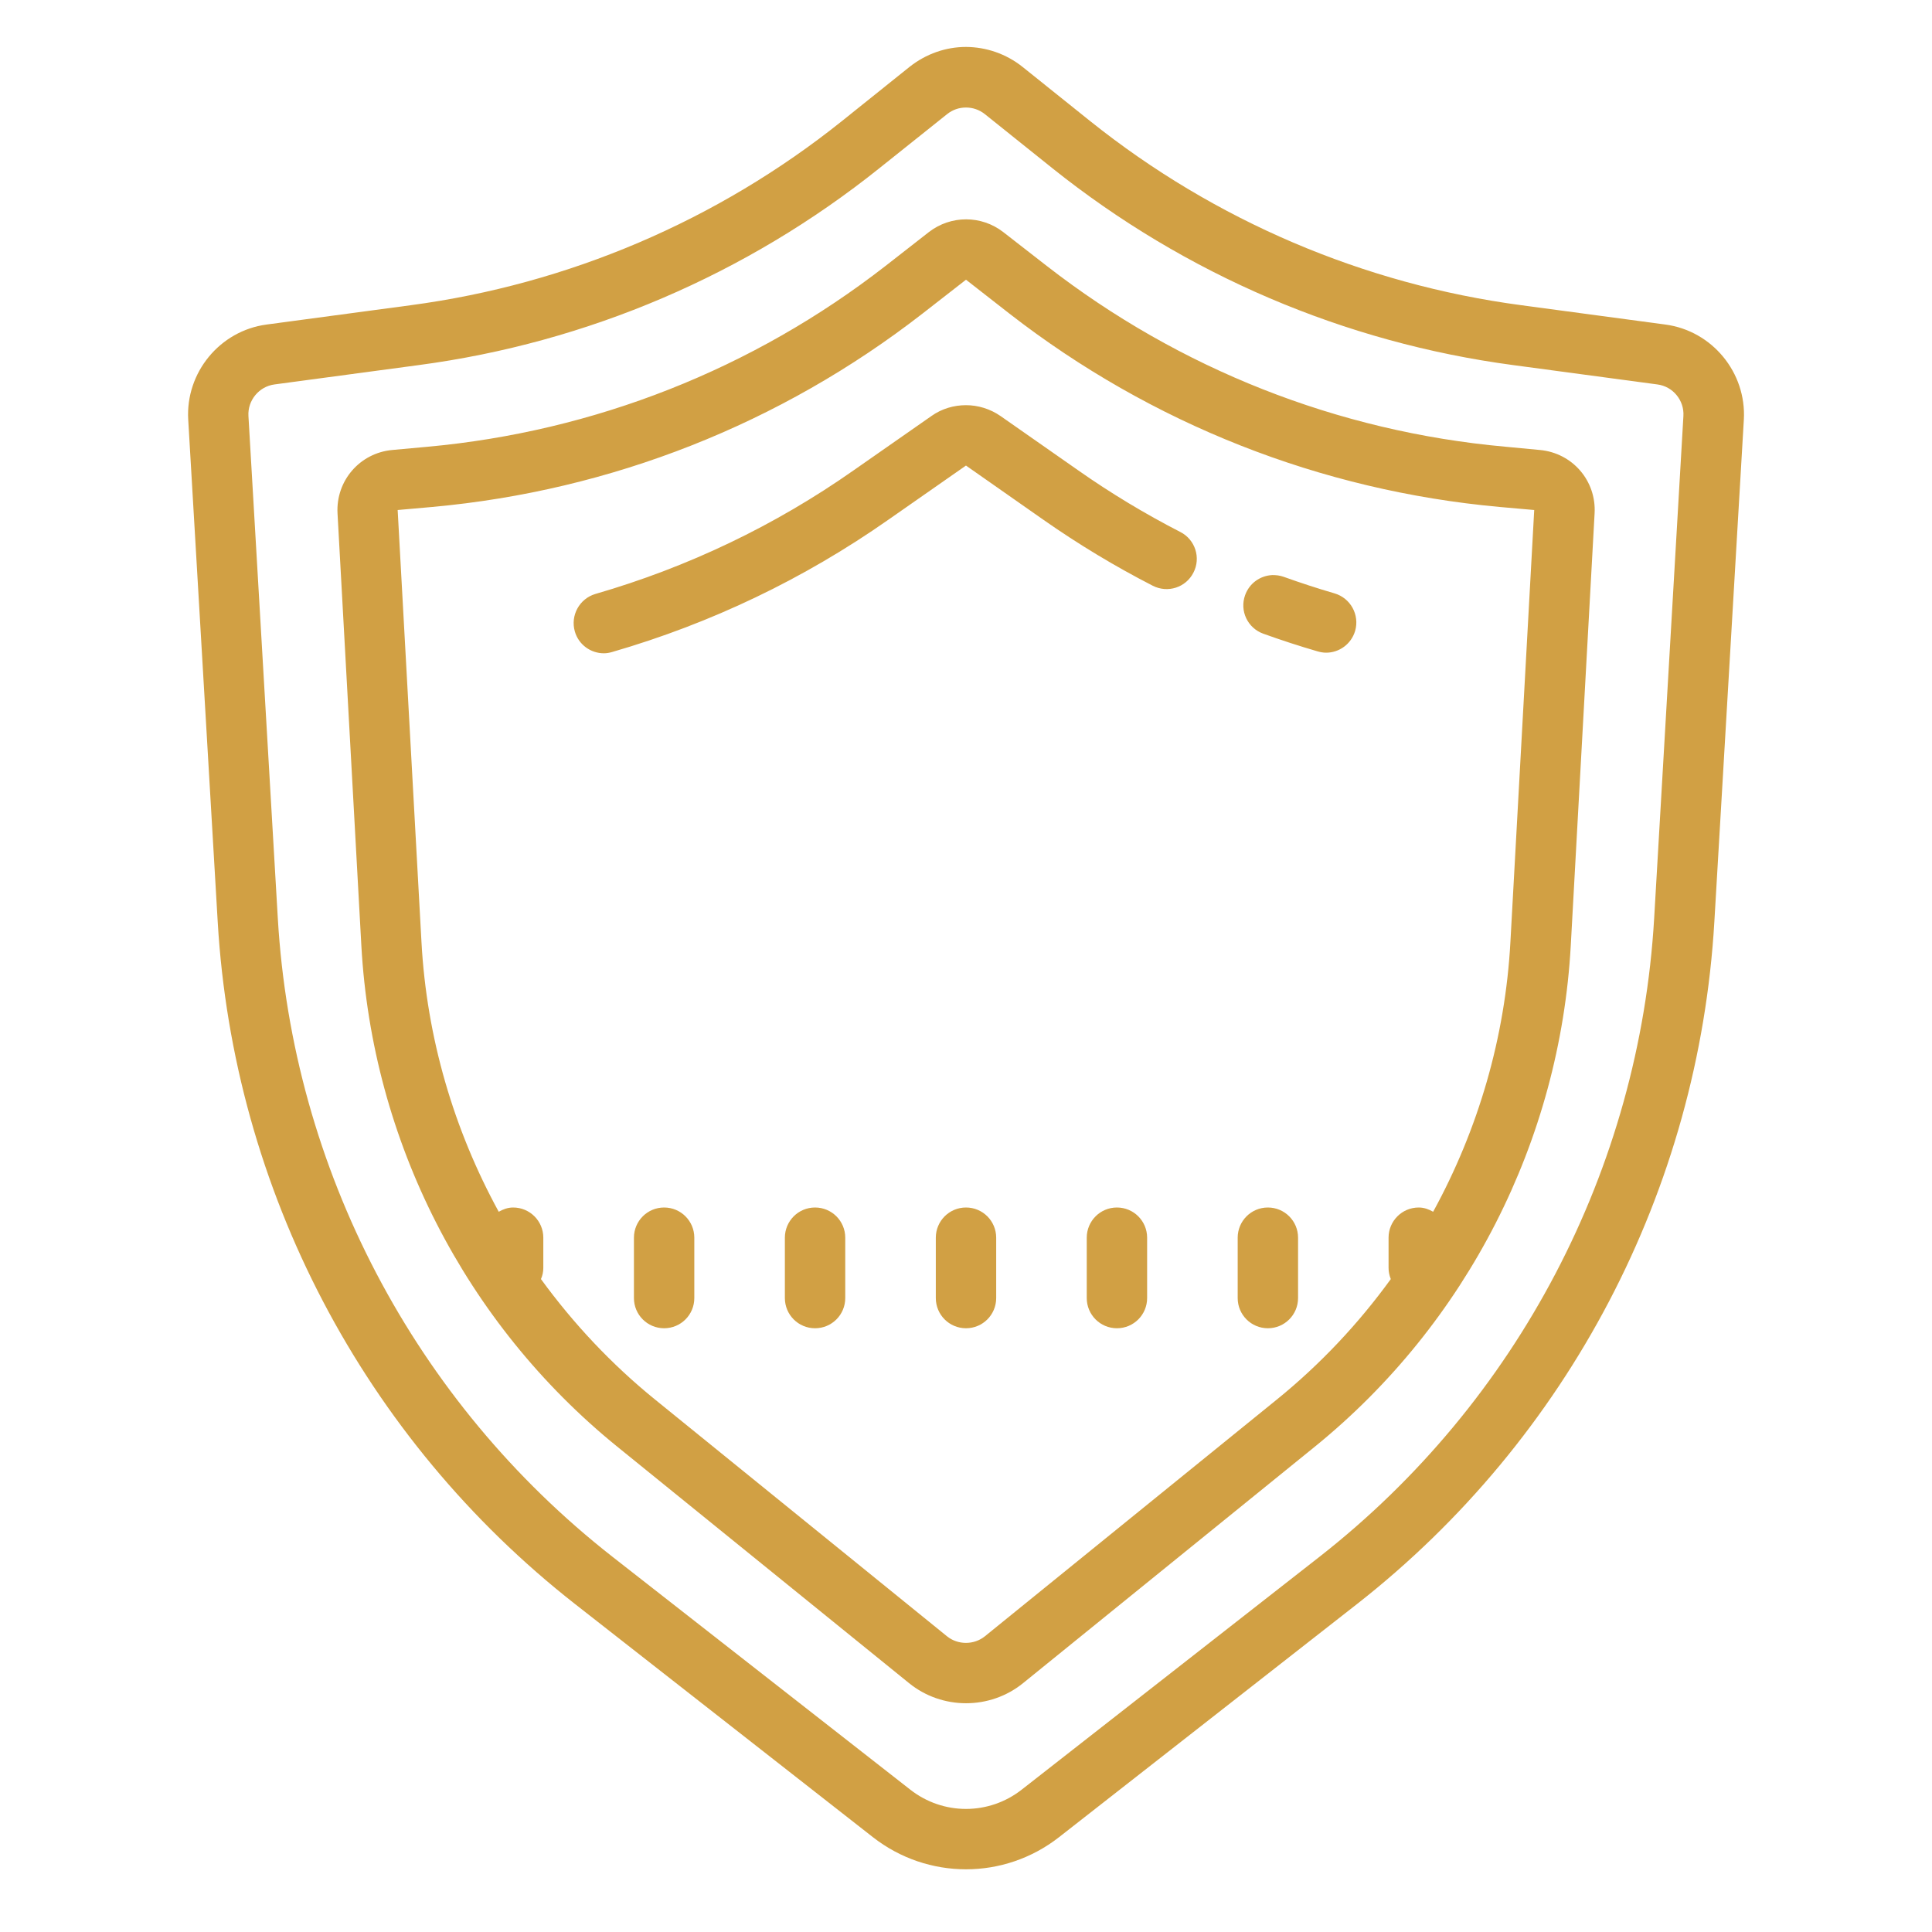 <svg xmlns="http://www.w3.org/2000/svg" xmlns:xlink="http://www.w3.org/1999/xlink" viewBox="0,0,256,256" width="500px" height="500px" fill-rule="nonzero"><g fill="#d1a044" fill-rule="nonzero" stroke="none" stroke-width="1" stroke-linecap="butt" stroke-linejoin="miter" stroke-miterlimit="10" stroke-dasharray="" stroke-dashoffset="0" font-family="none" font-weight="none" font-size="none" text-anchor="none" style="mix-blend-mode: normal"><g transform="scale(4,4)"><path d="M32,1.555c-0.66,0 -1.32,0.223 -1.875,0.664l-2.242,1.797c-4.113,3.289 -9.051,5.398 -14.273,6.094l-4.781,0.641c-1.547,0.207 -2.684,1.59 -2.594,3.148l0.977,16.637c0.52,8.879 4.836,17.117 11.84,22.602l9.867,7.723c0.906,0.707 1.992,1.062 3.082,1.062c1.086,0 2.172,-0.355 3.078,-1.062l9.871,-7.723c7.004,-5.484 11.32,-13.723 11.84,-22.602l0.977,-16.633c0.09,-1.562 -1.051,-2.945 -2.598,-3.152l-4.777,-0.641c-5.223,-0.695 -10.16,-2.805 -14.273,-6.094l-2.242,-1.797c-0.551,-0.441 -1.215,-0.66 -1.875,-0.664zM32,3.562c0.219,0 0.438,0.07 0.625,0.219l2.238,1.793c4.402,3.52 9.68,5.777 15.262,6.52l4.777,0.641c0.516,0.066 0.895,0.527 0.863,1.047l-0.969,16.641c-0.488,8.305 -4.527,16.012 -11.078,21.141l-9.871,7.719c-1.086,0.852 -2.605,0.855 -3.695,0l-9.871,-7.719c-6.551,-5.133 -10.59,-12.836 -11.078,-21.141l-0.973,-16.641c-0.031,-0.52 0.352,-0.98 0.863,-1.047l4.777,-0.641c5.586,-0.742 10.859,-3 15.258,-6.52l2.246,-1.793c0.184,-0.148 0.402,-0.219 0.625,-0.219zM32,7.266c-0.43,0 -0.867,0.141 -1.23,0.422l-1.441,1.125c-4.391,3.414 -9.641,5.484 -15.18,5.988l-1.152,0.105c-1.078,0.098 -1.875,1.02 -1.816,2.102l0.789,14.309c0.355,6.473 3.445,12.523 8.477,16.605l9.664,7.832c0.547,0.445 1.219,0.668 1.891,0.668c0.672,0 1.344,-0.223 1.891,-0.668l9.664,-7.832c5.031,-4.082 8.121,-10.137 8.477,-16.605l0.789,-14.309c0.062,-1.082 -0.734,-2.004 -1.816,-2.102l-1.152,-0.109c-5.539,-0.5 -10.789,-2.574 -15.18,-5.988l-1.441,-1.121c-0.363,-0.281 -0.797,-0.422 -1.23,-0.422zM32,9.266l1.441,1.125c4.695,3.648 10.305,5.863 16.23,6.402l1.152,0.102l-0.789,14.312c-0.172,3.16 -1.066,6.207 -2.559,8.934c-0.145,-0.082 -0.301,-0.141 -0.477,-0.141c-0.555,0 -1,0.449 -1,1v1c0,0.133 0.027,0.254 0.074,0.371c-1.07,1.477 -2.336,2.824 -3.777,3.992l-9.668,7.84c-0.363,0.293 -0.895,0.293 -1.258,0l-9.668,-7.84c-1.441,-1.168 -2.707,-2.516 -3.781,-3.992c0.051,-0.117 0.078,-0.238 0.078,-0.371v-1c0,-0.551 -0.445,-1 -1,-1c-0.176,0 -0.332,0.059 -0.477,0.141c-1.492,-2.727 -2.387,-5.773 -2.559,-8.934l-0.789,-14.312l1.152,-0.102c5.926,-0.539 11.535,-2.754 16.23,-6.402zM32,13.422c-0.402,0 -0.805,0.117 -1.145,0.359l-2.574,1.797c-2.609,1.832 -5.492,3.211 -8.559,4.098c-0.527,0.156 -0.832,0.711 -0.68,1.242c0.125,0.438 0.527,0.723 0.961,0.723c0.094,0 0.184,-0.016 0.277,-0.043c3.277,-0.949 6.352,-2.422 9.145,-4.379l2.574,-1.797l2.566,1.797c1.156,0.809 2.371,1.543 3.621,2.184c0.496,0.254 1.098,0.059 1.348,-0.434c0.254,-0.488 0.059,-1.094 -0.43,-1.344c-1.172,-0.602 -2.312,-1.289 -3.391,-2.047l-2.57,-1.797c-0.344,-0.238 -0.746,-0.359 -1.145,-0.359zM42.133,19.051c-0.391,0.023 -0.746,0.27 -0.887,0.664c-0.188,0.52 0.082,1.09 0.602,1.277c0.598,0.215 1.195,0.41 1.801,0.586c0.094,0.027 0.188,0.043 0.281,0.043c0.434,0 0.832,-0.285 0.961,-0.723c0.152,-0.531 -0.152,-1.086 -0.684,-1.242c-0.562,-0.164 -1.125,-0.348 -1.68,-0.547c-0.129,-0.047 -0.266,-0.062 -0.395,-0.059zM22,40c-0.555,0 -1,0.449 -1,1v2c0,0.551 0.445,1 1,1c0.555,0 1,-0.449 1,-1v-2c0,-0.551 -0.445,-1 -1,-1zM27,40c-0.555,0 -1,0.449 -1,1v2c0,0.551 0.445,1 1,1c0.555,0 1,-0.449 1,-1v-2c0,-0.551 -0.445,-1 -1,-1zM32,40c-0.555,0 -1,0.449 -1,1v2c0,0.551 0.445,1 1,1c0.555,0 1,-0.449 1,-1v-2c0,-0.551 -0.445,-1 -1,-1zM37,40c-0.555,0 -1,0.449 -1,1v2c0,0.551 0.445,1 1,1c0.555,0 1,-0.449 1,-1v-2c0,-0.551 -0.445,-1 -1,-1zM42,40c-0.555,0 -1,0.449 -1,1v2c0,0.551 0.445,1 1,1c0.555,0 1,-0.449 1,-1v-2c0,-0.551 -0.445,-1 -1,-1z"></path></g></g></svg>